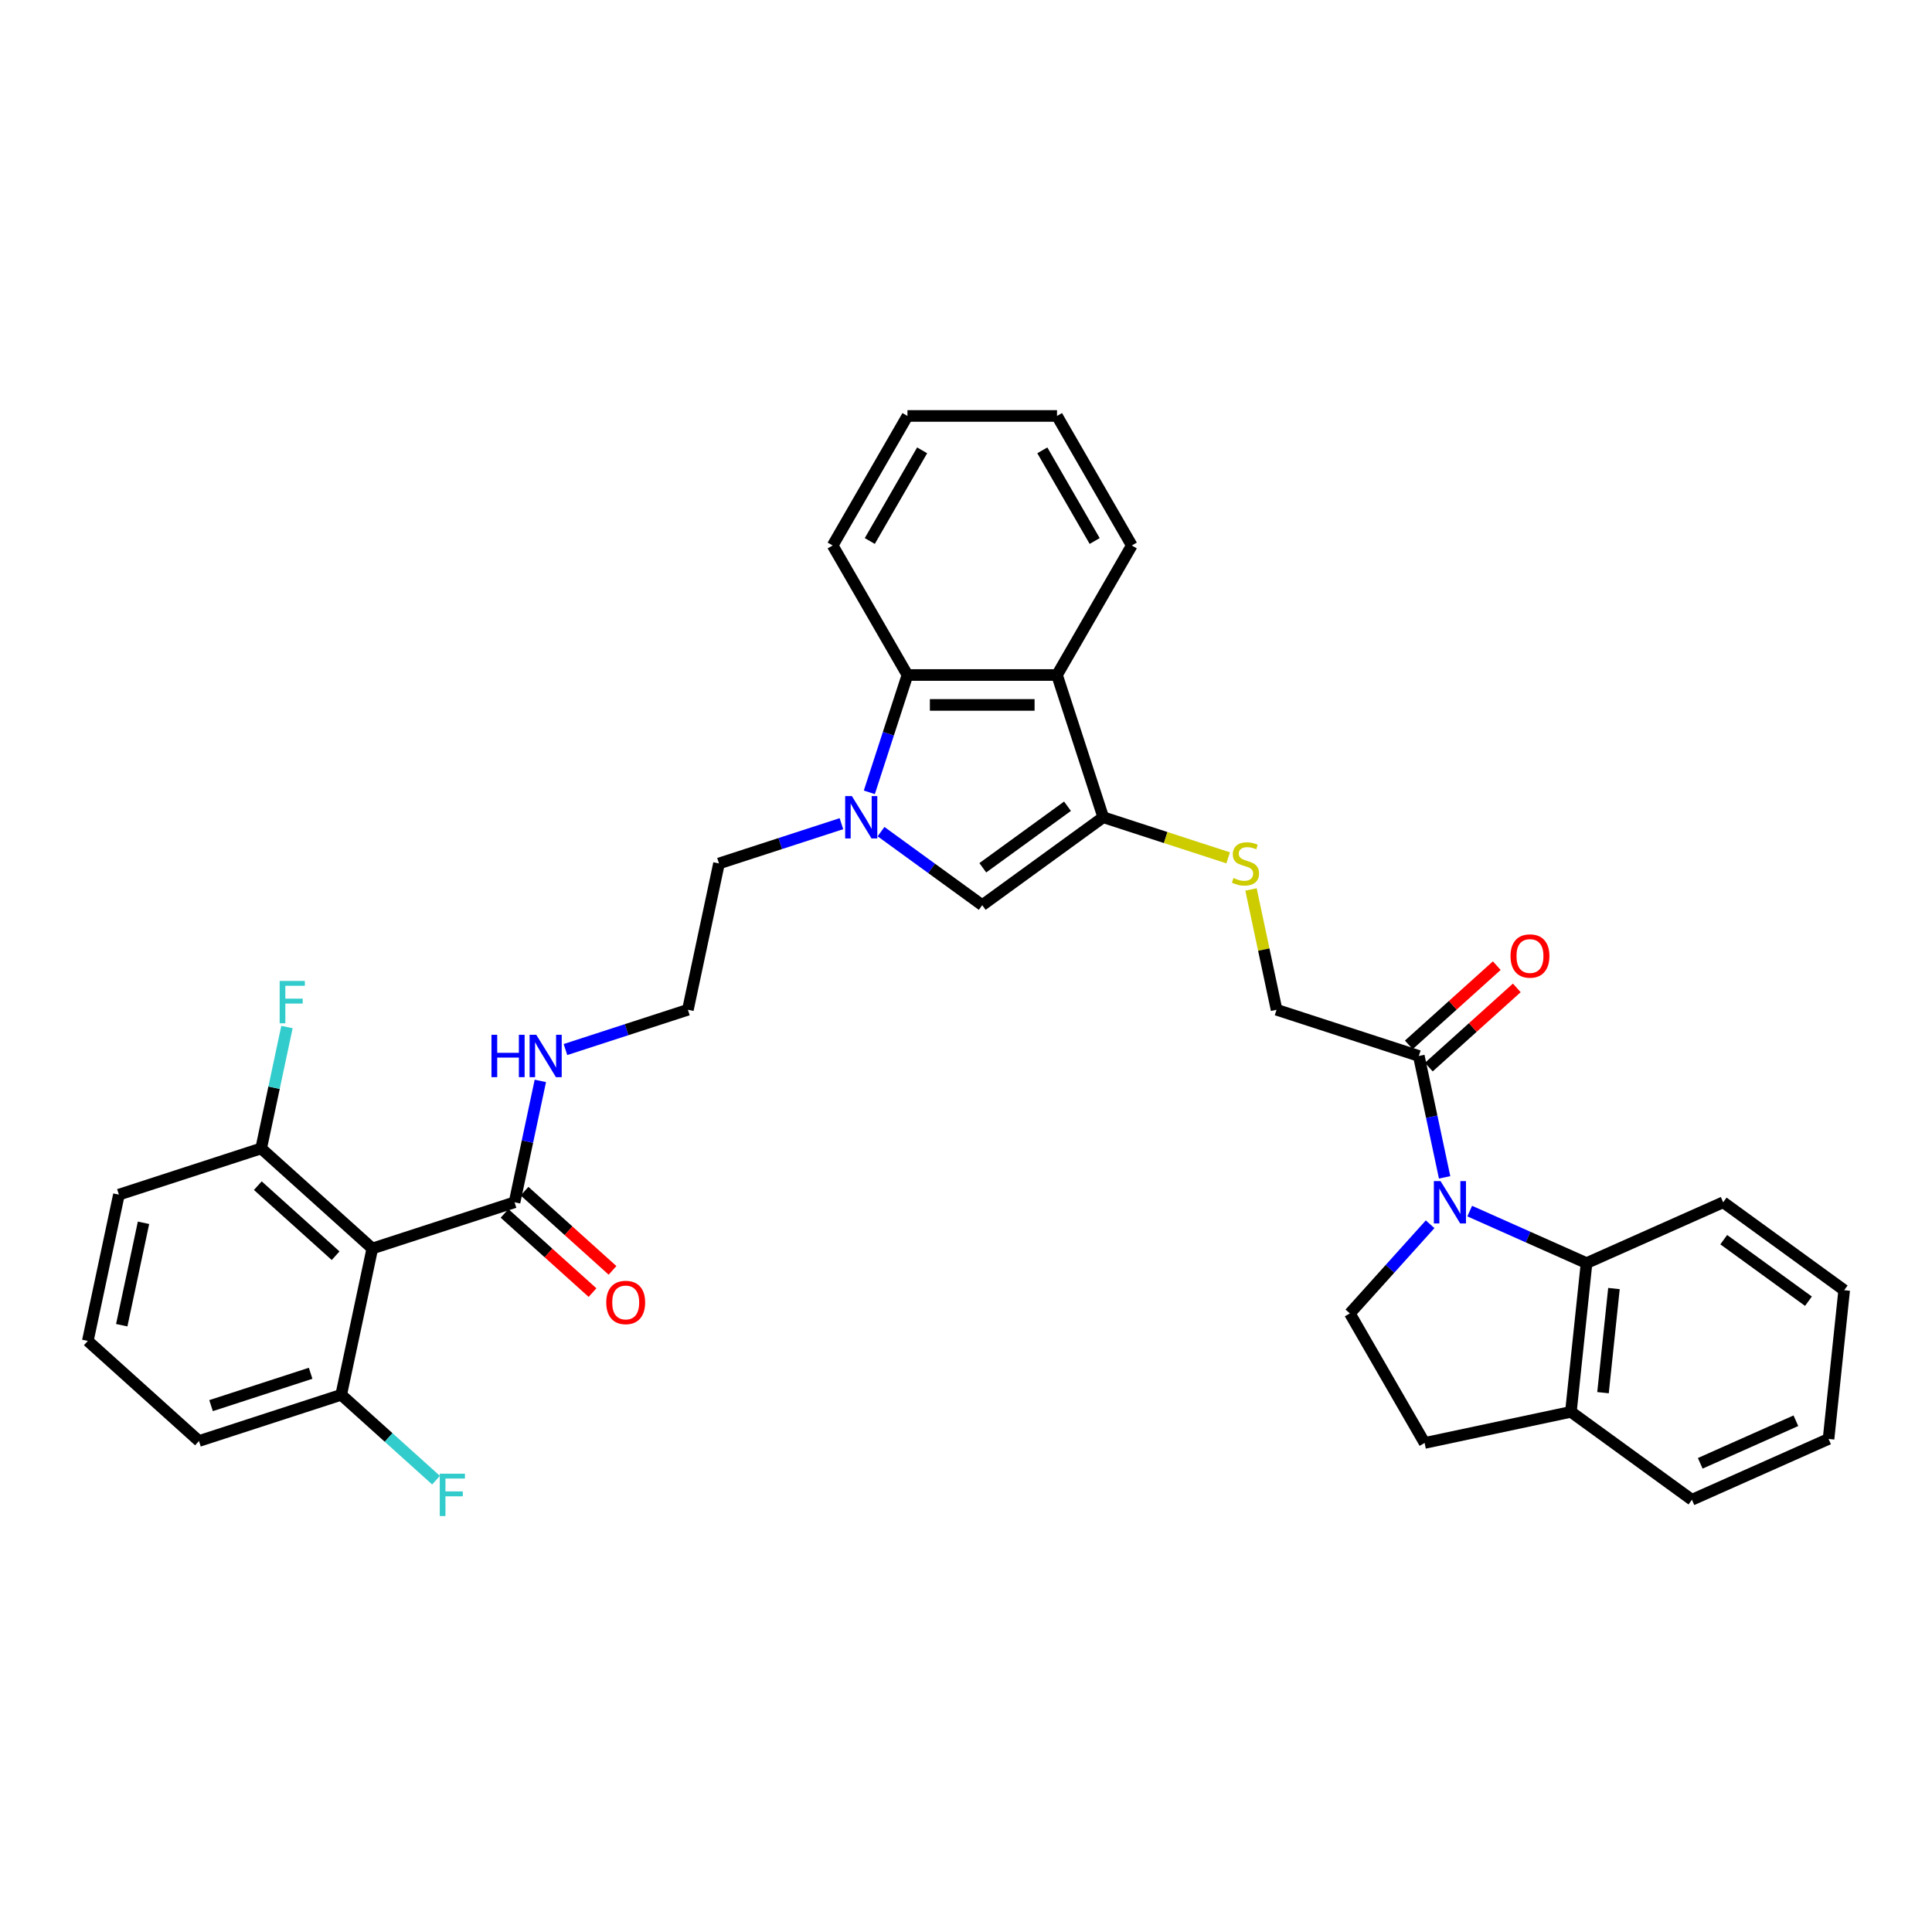 <?xml version='1.0' encoding='iso-8859-1'?>
<svg version='1.1' baseProfile='full'
              xmlns='http://www.w3.org/2000/svg'
                      xmlns:rdkit='http://www.rdkit.org/xml'
                      xmlns:xlink='http://www.w3.org/1999/xlink'
                  xml:space='preserve'
width='1000px' height='1000px' viewBox='0 0 1000 1000'>
<!-- END OF HEADER -->
<rect style='opacity:1.0;fill:#FFFFFF;stroke:none' width='1000' height='1000' x='0' y='0'> </rect>
<path class='bond-6' d='M 760.723,626.86 L 790.958,640.322' style='fill:none;fill-rule:evenodd;stroke:#0000FF;stroke-width:6px;stroke-linecap:butt;stroke-linejoin:miter;stroke-opacity:1' />
<path class='bond-6' d='M 790.958,640.322 L 821.194,653.784' style='fill:none;fill-rule:evenodd;stroke:#000000;stroke-width:6px;stroke-linecap:butt;stroke-linejoin:miter;stroke-opacity:1' />
<path class='bond-7' d='M 747.731,609.4 L 741.055,577.987' style='fill:none;fill-rule:evenodd;stroke:#0000FF;stroke-width:6px;stroke-linecap:butt;stroke-linejoin:miter;stroke-opacity:1' />
<path class='bond-7' d='M 741.055,577.987 L 734.378,546.574' style='fill:none;fill-rule:evenodd;stroke:#000000;stroke-width:6px;stroke-linecap:butt;stroke-linejoin:miter;stroke-opacity:1' />
<path class='bond-9' d='M 740.223,633.68 L 719.448,656.754' style='fill:none;fill-rule:evenodd;stroke:#0000FF;stroke-width:6px;stroke-linecap:butt;stroke-linejoin:miter;stroke-opacity:1' />
<path class='bond-9' d='M 719.448,656.754 L 698.673,679.827' style='fill:none;fill-rule:evenodd;stroke:#000000;stroke-width:6px;stroke-linecap:butt;stroke-linejoin:miter;stroke-opacity:1' />
<path class='bond-0' d='M 456.022,430.454 L 482.212,449.482' style='fill:none;fill-rule:evenodd;stroke:#0000FF;stroke-width:6px;stroke-linecap:butt;stroke-linejoin:miter;stroke-opacity:1' />
<path class='bond-0' d='M 482.212,449.482 L 508.402,468.51' style='fill:none;fill-rule:evenodd;stroke:#000000;stroke-width:6px;stroke-linecap:butt;stroke-linejoin:miter;stroke-opacity:1' />
<path class='bond-19' d='M 435.523,426.337 L 403.835,436.633' style='fill:none;fill-rule:evenodd;stroke:#0000FF;stroke-width:6px;stroke-linecap:butt;stroke-linejoin:miter;stroke-opacity:1' />
<path class='bond-19' d='M 403.835,436.633 L 372.147,446.929' style='fill:none;fill-rule:evenodd;stroke:#000000;stroke-width:6px;stroke-linecap:butt;stroke-linejoin:miter;stroke-opacity:1' />
<path class='bond-36' d='M 449.963,410.11 L 459.829,379.746' style='fill:none;fill-rule:evenodd;stroke:#0000FF;stroke-width:6px;stroke-linecap:butt;stroke-linejoin:miter;stroke-opacity:1' />
<path class='bond-36' d='M 459.829,379.746 L 469.695,349.381' style='fill:none;fill-rule:evenodd;stroke:#000000;stroke-width:6px;stroke-linecap:butt;stroke-linejoin:miter;stroke-opacity:1' />
<path class='bond-1' d='M 571.031,423.007 L 603.362,433.512' style='fill:none;fill-rule:evenodd;stroke:#000000;stroke-width:6px;stroke-linecap:butt;stroke-linejoin:miter;stroke-opacity:1' />
<path class='bond-1' d='M 603.362,433.512 L 635.692,444.016' style='fill:none;fill-rule:evenodd;stroke:#CCCC00;stroke-width:6px;stroke-linecap:butt;stroke-linejoin:miter;stroke-opacity:1' />
<path class='bond-2' d='M 571.031,423.007 L 508.402,468.51' style='fill:none;fill-rule:evenodd;stroke:#000000;stroke-width:6px;stroke-linecap:butt;stroke-linejoin:miter;stroke-opacity:1' />
<path class='bond-2' d='M 552.536,417.306 L 508.696,449.159' style='fill:none;fill-rule:evenodd;stroke:#000000;stroke-width:6px;stroke-linecap:butt;stroke-linejoin:miter;stroke-opacity:1' />
<path class='bond-3' d='M 571.031,423.007 L 547.109,349.381' style='fill:none;fill-rule:evenodd;stroke:#000000;stroke-width:6px;stroke-linecap:butt;stroke-linejoin:miter;stroke-opacity:1' />
<path class='bond-5' d='M 547.109,349.381 L 469.695,349.381' style='fill:none;fill-rule:evenodd;stroke:#000000;stroke-width:6px;stroke-linecap:butt;stroke-linejoin:miter;stroke-opacity:1' />
<path class='bond-5' d='M 535.497,364.864 L 481.307,364.864' style='fill:none;fill-rule:evenodd;stroke:#000000;stroke-width:6px;stroke-linecap:butt;stroke-linejoin:miter;stroke-opacity:1' />
<path class='bond-22' d='M 547.109,349.381 L 585.816,282.339' style='fill:none;fill-rule:evenodd;stroke:#000000;stroke-width:6px;stroke-linecap:butt;stroke-linejoin:miter;stroke-opacity:1' />
<path class='bond-4' d='M 192.705,646.219 L 266.331,622.297' style='fill:none;fill-rule:evenodd;stroke:#000000;stroke-width:6px;stroke-linecap:butt;stroke-linejoin:miter;stroke-opacity:1' />
<path class='bond-11' d='M 192.705,646.219 L 135.175,594.419' style='fill:none;fill-rule:evenodd;stroke:#000000;stroke-width:6px;stroke-linecap:butt;stroke-linejoin:miter;stroke-opacity:1' />
<path class='bond-11' d='M 173.716,649.955 L 133.445,613.695' style='fill:none;fill-rule:evenodd;stroke:#000000;stroke-width:6px;stroke-linecap:butt;stroke-linejoin:miter;stroke-opacity:1' />
<path class='bond-12' d='M 192.705,646.219 L 176.61,721.942' style='fill:none;fill-rule:evenodd;stroke:#000000;stroke-width:6px;stroke-linecap:butt;stroke-linejoin:miter;stroke-opacity:1' />
<path class='bond-24' d='M 469.695,349.381 L 430.987,282.339' style='fill:none;fill-rule:evenodd;stroke:#000000;stroke-width:6px;stroke-linecap:butt;stroke-linejoin:miter;stroke-opacity:1' />
<path class='bond-13' d='M 821.194,653.784 L 813.102,730.774' style='fill:none;fill-rule:evenodd;stroke:#000000;stroke-width:6px;stroke-linecap:butt;stroke-linejoin:miter;stroke-opacity:1' />
<path class='bond-13' d='M 835.379,666.951 L 829.714,720.844' style='fill:none;fill-rule:evenodd;stroke:#000000;stroke-width:6px;stroke-linecap:butt;stroke-linejoin:miter;stroke-opacity:1' />
<path class='bond-25' d='M 821.194,653.784 L 891.916,622.297' style='fill:none;fill-rule:evenodd;stroke:#000000;stroke-width:6px;stroke-linecap:butt;stroke-linejoin:miter;stroke-opacity:1' />
<path class='bond-14' d='M 734.378,546.574 L 660.752,522.652' style='fill:none;fill-rule:evenodd;stroke:#000000;stroke-width:6px;stroke-linecap:butt;stroke-linejoin:miter;stroke-opacity:1' />
<path class='bond-15' d='M 739.558,552.327 L 762.323,531.829' style='fill:none;fill-rule:evenodd;stroke:#000000;stroke-width:6px;stroke-linecap:butt;stroke-linejoin:miter;stroke-opacity:1' />
<path class='bond-15' d='M 762.323,531.829 L 785.088,511.331' style='fill:none;fill-rule:evenodd;stroke:#FF0000;stroke-width:6px;stroke-linecap:butt;stroke-linejoin:miter;stroke-opacity:1' />
<path class='bond-15' d='M 729.198,540.821 L 751.963,520.323' style='fill:none;fill-rule:evenodd;stroke:#000000;stroke-width:6px;stroke-linecap:butt;stroke-linejoin:miter;stroke-opacity:1' />
<path class='bond-15' d='M 751.963,520.323 L 774.728,499.825' style='fill:none;fill-rule:evenodd;stroke:#FF0000;stroke-width:6px;stroke-linecap:butt;stroke-linejoin:miter;stroke-opacity:1' />
<path class='bond-8' d='M 266.331,622.297 L 273.008,590.884' style='fill:none;fill-rule:evenodd;stroke:#000000;stroke-width:6px;stroke-linecap:butt;stroke-linejoin:miter;stroke-opacity:1' />
<path class='bond-8' d='M 273.008,590.884 L 279.685,559.471' style='fill:none;fill-rule:evenodd;stroke:#0000FF;stroke-width:6px;stroke-linecap:butt;stroke-linejoin:miter;stroke-opacity:1' />
<path class='bond-16' d='M 261.151,628.05 L 283.916,648.548' style='fill:none;fill-rule:evenodd;stroke:#000000;stroke-width:6px;stroke-linecap:butt;stroke-linejoin:miter;stroke-opacity:1' />
<path class='bond-16' d='M 283.916,648.548 L 306.682,669.046' style='fill:none;fill-rule:evenodd;stroke:#FF0000;stroke-width:6px;stroke-linecap:butt;stroke-linejoin:miter;stroke-opacity:1' />
<path class='bond-16' d='M 271.511,616.544 L 294.276,637.042' style='fill:none;fill-rule:evenodd;stroke:#000000;stroke-width:6px;stroke-linecap:butt;stroke-linejoin:miter;stroke-opacity:1' />
<path class='bond-16' d='M 294.276,637.042 L 317.042,657.54' style='fill:none;fill-rule:evenodd;stroke:#FF0000;stroke-width:6px;stroke-linecap:butt;stroke-linejoin:miter;stroke-opacity:1' />
<path class='bond-17' d='M 698.673,679.827 L 737.38,746.87' style='fill:none;fill-rule:evenodd;stroke:#000000;stroke-width:6px;stroke-linecap:butt;stroke-linejoin:miter;stroke-opacity:1' />
<path class='bond-10' d='M 647.517,460.384 L 654.134,491.518' style='fill:none;fill-rule:evenodd;stroke:#CCCC00;stroke-width:6px;stroke-linecap:butt;stroke-linejoin:miter;stroke-opacity:1' />
<path class='bond-10' d='M 654.134,491.518 L 660.752,522.652' style='fill:none;fill-rule:evenodd;stroke:#000000;stroke-width:6px;stroke-linecap:butt;stroke-linejoin:miter;stroke-opacity:1' />
<path class='bond-21' d='M 135.175,594.419 L 141.852,563.006' style='fill:none;fill-rule:evenodd;stroke:#000000;stroke-width:6px;stroke-linecap:butt;stroke-linejoin:miter;stroke-opacity:1' />
<path class='bond-21' d='M 141.852,563.006 L 148.529,531.594' style='fill:none;fill-rule:evenodd;stroke:#33CCCC;stroke-width:6px;stroke-linecap:butt;stroke-linejoin:miter;stroke-opacity:1' />
<path class='bond-27' d='M 135.175,594.419 L 61.55,618.341' style='fill:none;fill-rule:evenodd;stroke:#000000;stroke-width:6px;stroke-linecap:butt;stroke-linejoin:miter;stroke-opacity:1' />
<path class='bond-20' d='M 176.61,721.942 L 201.148,744.036' style='fill:none;fill-rule:evenodd;stroke:#000000;stroke-width:6px;stroke-linecap:butt;stroke-linejoin:miter;stroke-opacity:1' />
<path class='bond-20' d='M 201.148,744.036 L 225.686,766.131' style='fill:none;fill-rule:evenodd;stroke:#33CCCC;stroke-width:6px;stroke-linecap:butt;stroke-linejoin:miter;stroke-opacity:1' />
<path class='bond-28' d='M 176.61,721.942 L 102.985,745.864' style='fill:none;fill-rule:evenodd;stroke:#000000;stroke-width:6px;stroke-linecap:butt;stroke-linejoin:miter;stroke-opacity:1' />
<path class='bond-28' d='M 160.782,710.805 L 109.244,727.551' style='fill:none;fill-rule:evenodd;stroke:#000000;stroke-width:6px;stroke-linecap:butt;stroke-linejoin:miter;stroke-opacity:1' />
<path class='bond-29' d='M 813.102,730.774 L 875.732,776.277' style='fill:none;fill-rule:evenodd;stroke:#000000;stroke-width:6px;stroke-linecap:butt;stroke-linejoin:miter;stroke-opacity:1' />
<path class='bond-34' d='M 813.102,730.774 L 737.38,746.87' style='fill:none;fill-rule:evenodd;stroke:#000000;stroke-width:6px;stroke-linecap:butt;stroke-linejoin:miter;stroke-opacity:1' />
<path class='bond-18' d='M 292.676,543.244 L 324.364,532.948' style='fill:none;fill-rule:evenodd;stroke:#0000FF;stroke-width:6px;stroke-linecap:butt;stroke-linejoin:miter;stroke-opacity:1' />
<path class='bond-18' d='M 324.364,532.948 L 356.052,522.652' style='fill:none;fill-rule:evenodd;stroke:#000000;stroke-width:6px;stroke-linecap:butt;stroke-linejoin:miter;stroke-opacity:1' />
<path class='bond-23' d='M 372.147,446.929 L 356.052,522.652' style='fill:none;fill-rule:evenodd;stroke:#000000;stroke-width:6px;stroke-linecap:butt;stroke-linejoin:miter;stroke-opacity:1' />
<path class='bond-30' d='M 585.816,282.339 L 547.109,215.296' style='fill:none;fill-rule:evenodd;stroke:#000000;stroke-width:6px;stroke-linecap:butt;stroke-linejoin:miter;stroke-opacity:1' />
<path class='bond-30' d='M 566.602,280.024 L 539.507,233.094' style='fill:none;fill-rule:evenodd;stroke:#000000;stroke-width:6px;stroke-linecap:butt;stroke-linejoin:miter;stroke-opacity:1' />
<path class='bond-37' d='M 430.987,282.339 L 469.695,215.296' style='fill:none;fill-rule:evenodd;stroke:#000000;stroke-width:6px;stroke-linecap:butt;stroke-linejoin:miter;stroke-opacity:1' />
<path class='bond-37' d='M 450.202,280.024 L 477.297,233.094' style='fill:none;fill-rule:evenodd;stroke:#000000;stroke-width:6px;stroke-linecap:butt;stroke-linejoin:miter;stroke-opacity:1' />
<path class='bond-31' d='M 891.916,622.297 L 954.545,667.8' style='fill:none;fill-rule:evenodd;stroke:#000000;stroke-width:6px;stroke-linecap:butt;stroke-linejoin:miter;stroke-opacity:1' />
<path class='bond-31' d='M 892.21,641.648 L 936.05,673.5' style='fill:none;fill-rule:evenodd;stroke:#000000;stroke-width:6px;stroke-linecap:butt;stroke-linejoin:miter;stroke-opacity:1' />
<path class='bond-26' d='M 45.455,694.064 L 102.985,745.864' style='fill:none;fill-rule:evenodd;stroke:#000000;stroke-width:6px;stroke-linecap:butt;stroke-linejoin:miter;stroke-opacity:1' />
<path class='bond-38' d='M 45.455,694.064 L 61.55,618.341' style='fill:none;fill-rule:evenodd;stroke:#000000;stroke-width:6px;stroke-linecap:butt;stroke-linejoin:miter;stroke-opacity:1' />
<path class='bond-38' d='M 63.013,685.925 L 74.28,632.919' style='fill:none;fill-rule:evenodd;stroke:#000000;stroke-width:6px;stroke-linecap:butt;stroke-linejoin:miter;stroke-opacity:1' />
<path class='bond-35' d='M 875.732,776.277 L 946.453,744.79' style='fill:none;fill-rule:evenodd;stroke:#000000;stroke-width:6px;stroke-linecap:butt;stroke-linejoin:miter;stroke-opacity:1' />
<path class='bond-35' d='M 880.043,757.41 L 929.548,735.369' style='fill:none;fill-rule:evenodd;stroke:#000000;stroke-width:6px;stroke-linecap:butt;stroke-linejoin:miter;stroke-opacity:1' />
<path class='bond-32' d='M 547.109,215.296 L 469.695,215.296' style='fill:none;fill-rule:evenodd;stroke:#000000;stroke-width:6px;stroke-linecap:butt;stroke-linejoin:miter;stroke-opacity:1' />
<path class='bond-33' d='M 954.545,667.8 L 946.453,744.79' style='fill:none;fill-rule:evenodd;stroke:#000000;stroke-width:6px;stroke-linecap:butt;stroke-linejoin:miter;stroke-opacity:1' />
<path  class='atom-0' d='M 745.627 611.335
L 752.811 622.947
Q 753.523 624.093, 754.669 626.168
Q 755.814 628.242, 755.876 628.366
L 755.876 611.335
L 758.787 611.335
L 758.787 633.259
L 755.784 633.259
L 748.073 620.563
Q 747.175 619.076, 746.215 617.373
Q 745.286 615.67, 745.007 615.144
L 745.007 633.259
L 742.159 633.259
L 742.159 611.335
L 745.627 611.335
' fill='#0000FF'/>
<path  class='atom-1' d='M 440.926 412.045
L 448.11 423.657
Q 448.822 424.803, 449.968 426.878
Q 451.114 428.952, 451.176 429.076
L 451.176 412.045
L 454.087 412.045
L 454.087 433.969
L 451.083 433.969
L 443.372 421.273
Q 442.474 419.786, 441.515 418.083
Q 440.586 416.38, 440.307 415.854
L 440.307 433.969
L 437.458 433.969
L 437.458 412.045
L 440.926 412.045
' fill='#0000FF'/>
<path  class='atom-11' d='M 638.464 454.454
Q 638.711 454.547, 639.733 454.98
Q 640.755 455.414, 641.87 455.693
Q 643.016 455.94, 644.13 455.94
Q 646.205 455.94, 647.413 454.949
Q 648.62 453.928, 648.62 452.162
Q 648.62 450.955, 648.001 450.212
Q 647.413 449.468, 646.484 449.066
Q 645.555 448.663, 644.006 448.199
Q 642.056 447.61, 640.879 447.053
Q 639.733 446.496, 638.897 445.319
Q 638.092 444.142, 638.092 442.161
Q 638.092 439.405, 639.95 437.701
Q 641.839 435.998, 645.555 435.998
Q 648.094 435.998, 650.974 437.206
L 650.262 439.59
Q 647.629 438.507, 645.648 438.507
Q 643.511 438.507, 642.334 439.405
Q 641.158 440.272, 641.189 441.789
Q 641.189 442.966, 641.777 443.678
Q 642.396 444.39, 643.263 444.793
Q 644.161 445.195, 645.648 445.66
Q 647.629 446.279, 648.806 446.898
Q 649.983 447.518, 650.819 448.787
Q 651.686 450.026, 651.686 452.162
Q 651.686 455.197, 649.642 456.838
Q 647.629 458.449, 644.254 458.449
Q 642.303 458.449, 640.817 458.015
Q 639.362 457.612, 637.628 456.9
L 638.464 454.454
' fill='#CCCC00'/>
<path  class='atom-16' d='M 781.844 494.836
Q 781.844 489.572, 784.445 486.63
Q 787.046 483.688, 791.908 483.688
Q 796.769 483.688, 799.37 486.63
Q 801.971 489.572, 801.971 494.836
Q 801.971 500.162, 799.339 503.197
Q 796.707 506.2, 791.908 506.2
Q 787.077 506.2, 784.445 503.197
Q 781.844 500.193, 781.844 494.836
M 791.908 503.723
Q 795.252 503.723, 797.048 501.494
Q 798.875 499.233, 798.875 494.836
Q 798.875 490.532, 797.048 488.364
Q 795.252 486.165, 791.908 486.165
Q 788.563 486.165, 786.736 488.333
Q 784.94 490.501, 784.94 494.836
Q 784.94 499.264, 786.736 501.494
Q 788.563 503.723, 791.908 503.723
' fill='#FF0000'/>
<path  class='atom-17' d='M 313.797 674.159
Q 313.797 668.895, 316.398 665.953
Q 318.999 663.011, 323.861 663.011
Q 328.722 663.011, 331.324 665.953
Q 333.925 668.895, 333.925 674.159
Q 333.925 679.485, 331.293 682.52
Q 328.661 685.524, 323.861 685.524
Q 319.03 685.524, 316.398 682.52
Q 313.797 679.516, 313.797 674.159
M 323.861 683.046
Q 327.205 683.046, 329.001 680.817
Q 330.828 678.556, 330.828 674.159
Q 330.828 669.855, 329.001 667.687
Q 327.205 665.489, 323.861 665.489
Q 320.517 665.489, 318.69 667.656
Q 316.894 669.824, 316.894 674.159
Q 316.894 678.587, 318.69 680.817
Q 320.517 683.046, 323.861 683.046
' fill='#FF0000'/>
<path  class='atom-19' d='M 254.387 535.612
L 257.359 535.612
L 257.359 544.933
L 268.569 544.933
L 268.569 535.612
L 271.542 535.612
L 271.542 557.536
L 268.569 557.536
L 268.569 547.41
L 257.359 547.41
L 257.359 557.536
L 254.387 557.536
L 254.387 535.612
' fill='#0000FF'/>
<path  class='atom-19' d='M 277.58 535.612
L 284.764 547.225
Q 285.476 548.37, 286.622 550.445
Q 287.768 552.52, 287.83 552.644
L 287.83 535.612
L 290.74 535.612
L 290.74 557.536
L 287.737 557.536
L 280.026 544.84
Q 279.128 543.354, 278.168 541.651
Q 277.239 539.948, 276.961 539.421
L 276.961 557.536
L 274.112 557.536
L 274.112 535.612
L 277.58 535.612
' fill='#0000FF'/>
<path  class='atom-21' d='M 227.622 762.78
L 240.658 762.78
L 240.658 765.289
L 230.564 765.289
L 230.564 771.946
L 239.544 771.946
L 239.544 774.485
L 230.564 774.485
L 230.564 784.704
L 227.622 784.704
L 227.622 762.78
' fill='#33CCCC'/>
<path  class='atom-22' d='M 144.752 507.734
L 157.789 507.734
L 157.789 510.243
L 147.694 510.243
L 147.694 516.9
L 156.674 516.9
L 156.674 519.439
L 147.694 519.439
L 147.694 529.658
L 144.752 529.658
L 144.752 507.734
' fill='#33CCCC'/>
</svg>
